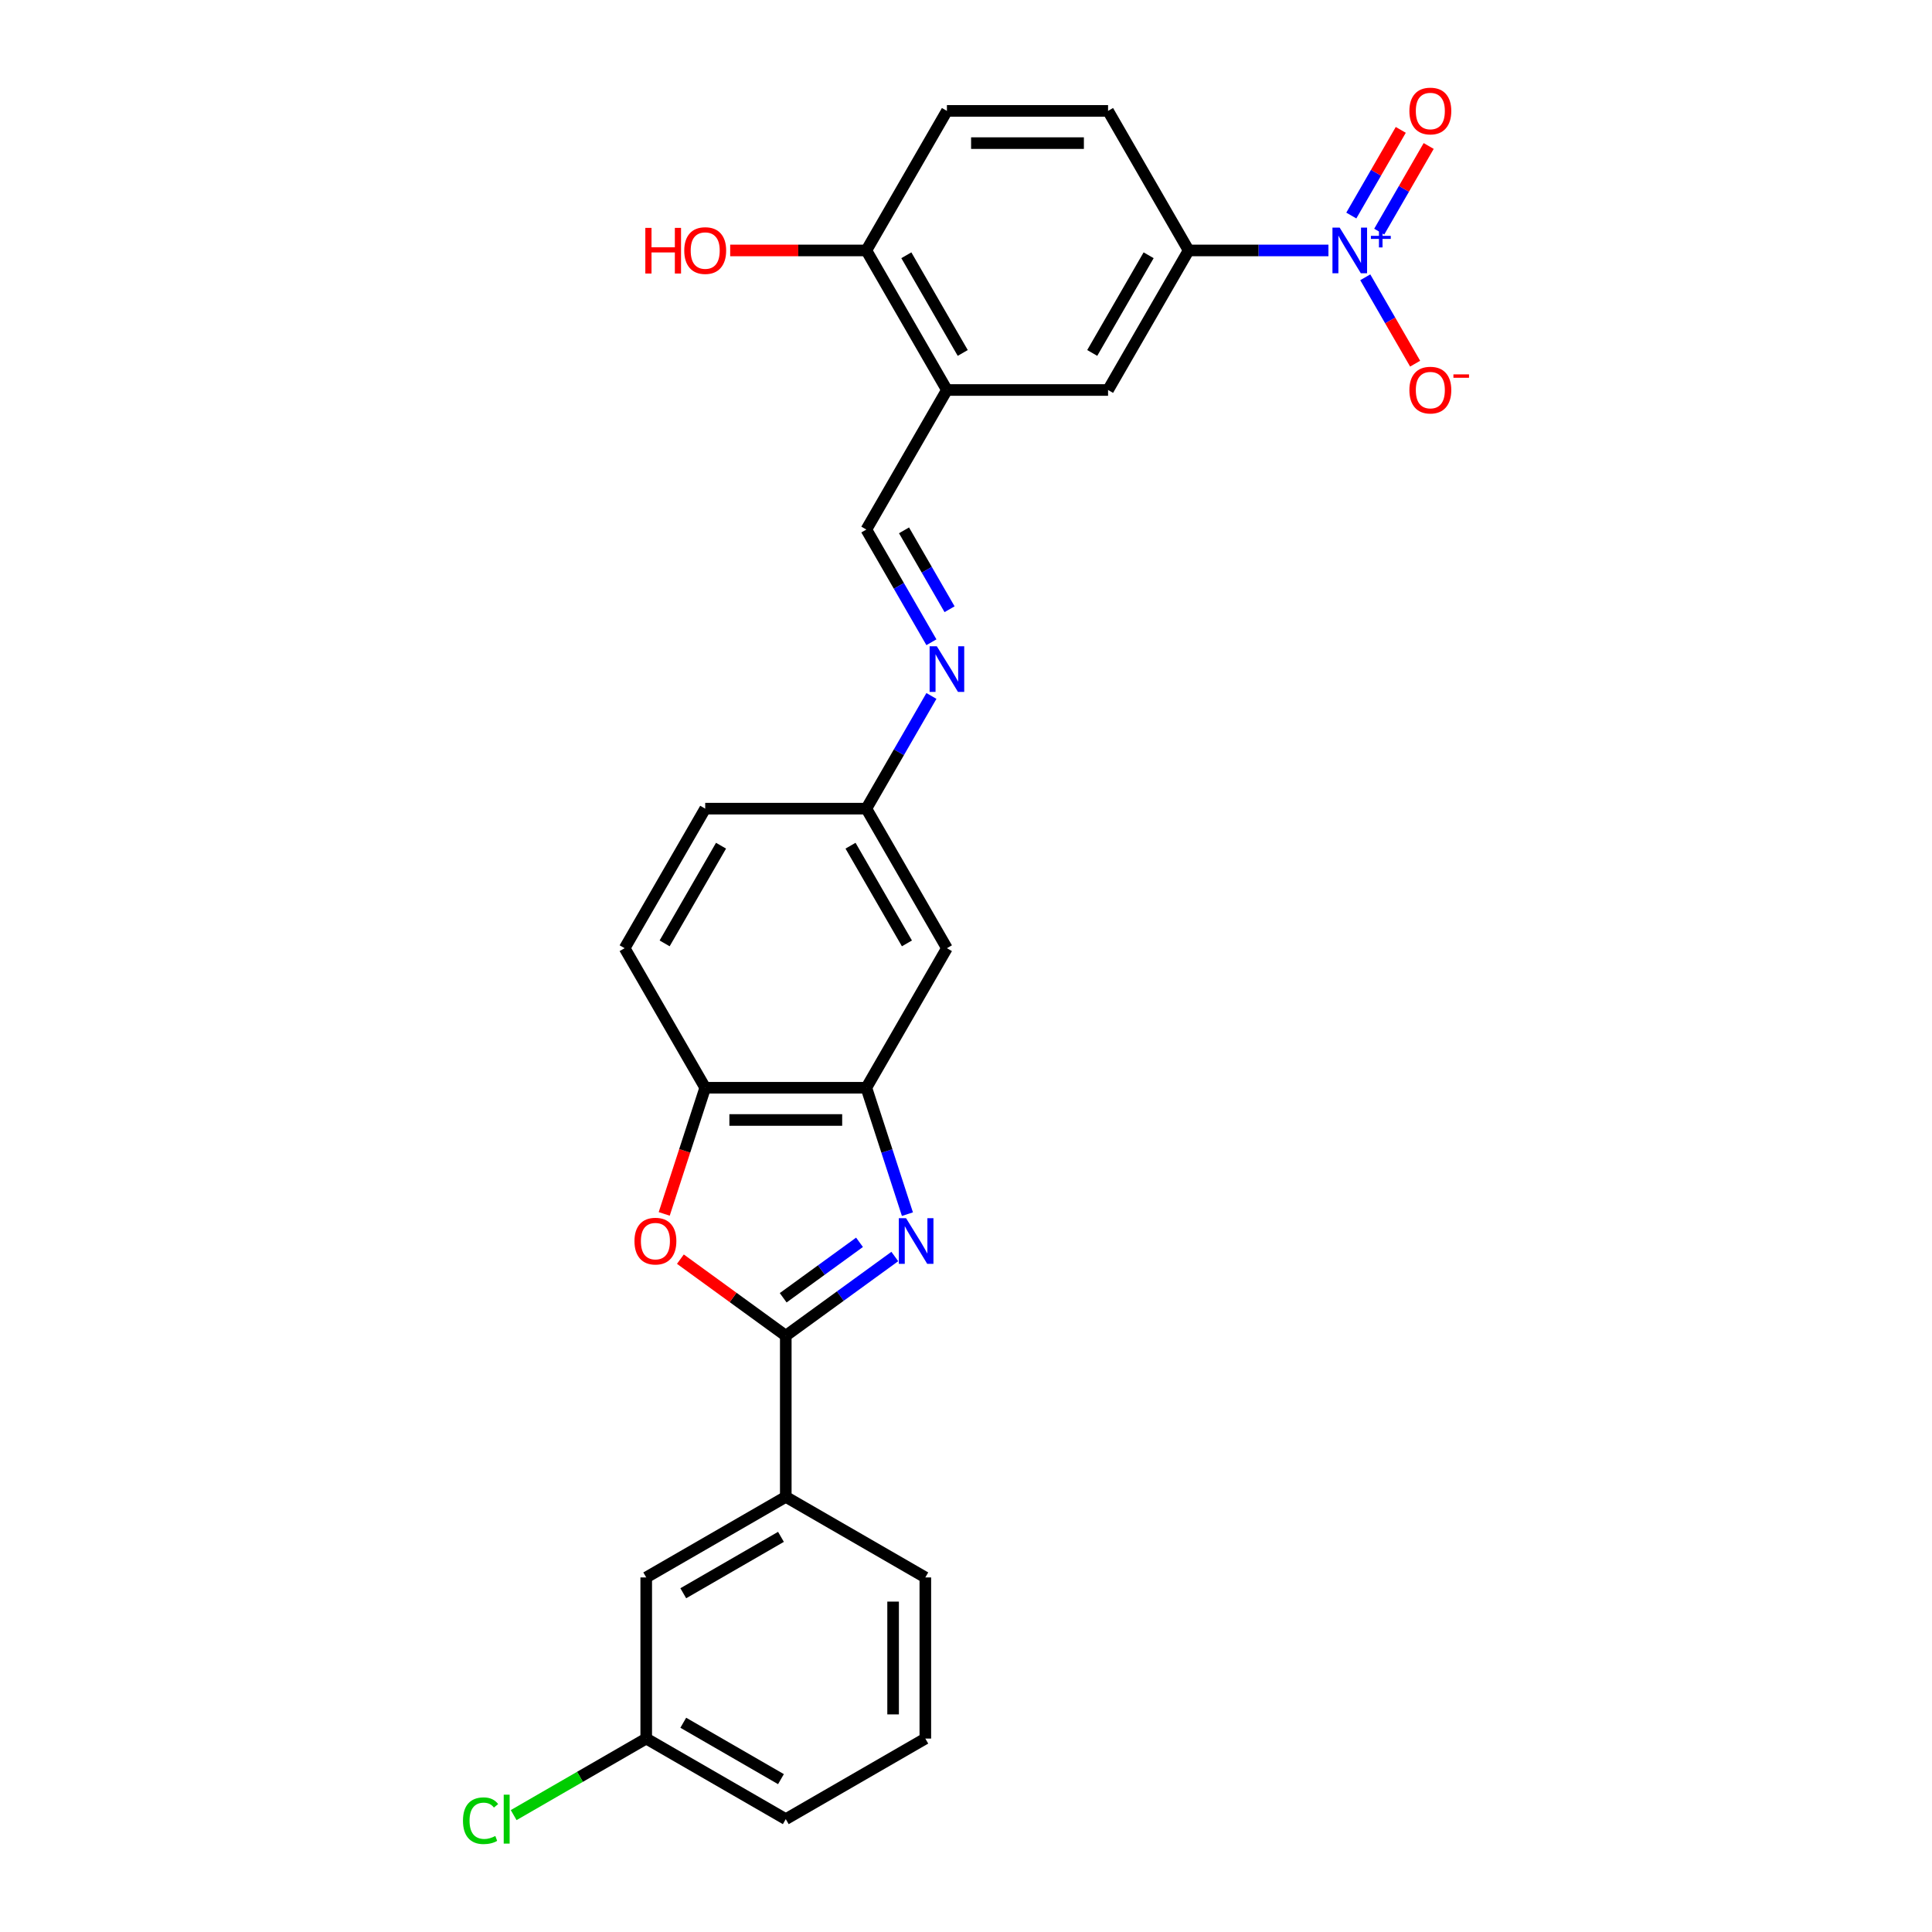 <?xml version='1.0' encoding='iso-8859-1'?>
<svg version='1.1' baseProfile='full'
              xmlns='http://www.w3.org/2000/svg'
                      xmlns:rdkit='http://www.rdkit.org/xml'
                      xmlns:xlink='http://www.w3.org/1999/xlink'
                  xml:space='preserve'
width='1000px' height='1000px' viewBox='0 0 1000 1000'>
<!-- END OF HEADER -->
<rect style='opacity:1.0;fill:#FFFFFF;stroke:none' width='1000' height='1000' x='0' y='0'> </rect>
<path class='bond-0' d='M 463.151,650.365 L 434.934,670.866' style='fill:none;fill-rule:evenodd;stroke:#0000FF;stroke-width:6px;stroke-linecap:butt;stroke-linejoin:miter;stroke-opacity:1' />
<path class='bond-0' d='M 434.934,670.866 L 406.717,691.367' style='fill:none;fill-rule:evenodd;stroke:#000000;stroke-width:6px;stroke-linecap:butt;stroke-linejoin:miter;stroke-opacity:1' />
<path class='bond-0' d='M 444.881,643.02 L 425.129,657.371' style='fill:none;fill-rule:evenodd;stroke:#0000FF;stroke-width:6px;stroke-linecap:butt;stroke-linejoin:miter;stroke-opacity:1' />
<path class='bond-0' d='M 425.129,657.371 L 405.378,671.721' style='fill:none;fill-rule:evenodd;stroke:#000000;stroke-width:6px;stroke-linecap:butt;stroke-linejoin:miter;stroke-opacity:1' />
<path class='bond-3' d='M 469.679,628.447 L 459.05,595.733' style='fill:none;fill-rule:evenodd;stroke:#0000FF;stroke-width:6px;stroke-linecap:butt;stroke-linejoin:miter;stroke-opacity:1' />
<path class='bond-3' d='M 459.05,595.733 L 448.42,563.019' style='fill:none;fill-rule:evenodd;stroke:#000000;stroke-width:6px;stroke-linecap:butt;stroke-linejoin:miter;stroke-opacity:1' />
<path class='bond-2' d='M 406.717,691.367 L 379.443,671.551' style='fill:none;fill-rule:evenodd;stroke:#000000;stroke-width:6px;stroke-linecap:butt;stroke-linejoin:miter;stroke-opacity:1' />
<path class='bond-2' d='M 379.443,671.551 L 352.169,651.735' style='fill:none;fill-rule:evenodd;stroke:#FF0000;stroke-width:6px;stroke-linecap:butt;stroke-linejoin:miter;stroke-opacity:1' />
<path class='bond-7' d='M 406.717,691.367 L 406.717,774.773' style='fill:none;fill-rule:evenodd;stroke:#000000;stroke-width:6px;stroke-linecap:butt;stroke-linejoin:miter;stroke-opacity:1' />
<path class='bond-1' d='M 687.595,129.63 L 651.413,129.63' style='fill:none;fill-rule:evenodd;stroke:#0000FF;stroke-width:6px;stroke-linecap:butt;stroke-linejoin:miter;stroke-opacity:1' />
<path class='bond-1' d='M 651.413,129.63 L 615.232,129.63' style='fill:none;fill-rule:evenodd;stroke:#000000;stroke-width:6px;stroke-linecap:butt;stroke-linejoin:miter;stroke-opacity:1' />
<path class='bond-12' d='M 706.66,143.525 L 719.566,165.879' style='fill:none;fill-rule:evenodd;stroke:#0000FF;stroke-width:6px;stroke-linecap:butt;stroke-linejoin:miter;stroke-opacity:1' />
<path class='bond-12' d='M 719.566,165.879 L 732.472,188.234' style='fill:none;fill-rule:evenodd;stroke:#FF0000;stroke-width:6px;stroke-linecap:butt;stroke-linejoin:miter;stroke-opacity:1' />
<path class='bond-13' d='M 713.883,119.905 L 726.683,97.734' style='fill:none;fill-rule:evenodd;stroke:#0000FF;stroke-width:6px;stroke-linecap:butt;stroke-linejoin:miter;stroke-opacity:1' />
<path class='bond-13' d='M 726.683,97.734 L 739.484,75.563' style='fill:none;fill-rule:evenodd;stroke:#FF0000;stroke-width:6px;stroke-linecap:butt;stroke-linejoin:miter;stroke-opacity:1' />
<path class='bond-13' d='M 699.437,111.564 L 712.237,89.393' style='fill:none;fill-rule:evenodd;stroke:#0000FF;stroke-width:6px;stroke-linecap:butt;stroke-linejoin:miter;stroke-opacity:1' />
<path class='bond-13' d='M 712.237,89.393 L 725.037,67.223' style='fill:none;fill-rule:evenodd;stroke:#FF0000;stroke-width:6px;stroke-linecap:butt;stroke-linejoin:miter;stroke-opacity:1' />
<path class='bond-27' d='M 343.799,628.313 L 354.407,595.666' style='fill:none;fill-rule:evenodd;stroke:#FF0000;stroke-width:6px;stroke-linecap:butt;stroke-linejoin:miter;stroke-opacity:1' />
<path class='bond-27' d='M 354.407,595.666 L 365.015,563.019' style='fill:none;fill-rule:evenodd;stroke:#000000;stroke-width:6px;stroke-linecap:butt;stroke-linejoin:miter;stroke-opacity:1' />
<path class='bond-5' d='M 448.42,563.019 L 365.015,563.019' style='fill:none;fill-rule:evenodd;stroke:#000000;stroke-width:6px;stroke-linecap:butt;stroke-linejoin:miter;stroke-opacity:1' />
<path class='bond-5' d='M 435.909,579.7 L 377.525,579.7' style='fill:none;fill-rule:evenodd;stroke:#000000;stroke-width:6px;stroke-linecap:butt;stroke-linejoin:miter;stroke-opacity:1' />
<path class='bond-11' d='M 448.42,563.019 L 490.123,490.787' style='fill:none;fill-rule:evenodd;stroke:#000000;stroke-width:6px;stroke-linecap:butt;stroke-linejoin:miter;stroke-opacity:1' />
<path class='bond-4' d='M 490.123,201.861 L 448.42,274.093' style='fill:none;fill-rule:evenodd;stroke:#000000;stroke-width:6px;stroke-linecap:butt;stroke-linejoin:miter;stroke-opacity:1' />
<path class='bond-9' d='M 490.123,201.861 L 573.529,201.861' style='fill:none;fill-rule:evenodd;stroke:#000000;stroke-width:6px;stroke-linecap:butt;stroke-linejoin:miter;stroke-opacity:1' />
<path class='bond-14' d='M 490.123,201.861 L 448.42,129.63' style='fill:none;fill-rule:evenodd;stroke:#000000;stroke-width:6px;stroke-linecap:butt;stroke-linejoin:miter;stroke-opacity:1' />
<path class='bond-14' d='M 498.314,182.686 L 469.122,132.124' style='fill:none;fill-rule:evenodd;stroke:#000000;stroke-width:6px;stroke-linecap:butt;stroke-linejoin:miter;stroke-opacity:1' />
<path class='bond-18' d='M 365.015,563.019 L 323.312,490.787' style='fill:none;fill-rule:evenodd;stroke:#000000;stroke-width:6px;stroke-linecap:butt;stroke-linejoin:miter;stroke-opacity:1' />
<path class='bond-6' d='M 615.232,129.63 L 573.529,201.861' style='fill:none;fill-rule:evenodd;stroke:#000000;stroke-width:6px;stroke-linecap:butt;stroke-linejoin:miter;stroke-opacity:1' />
<path class='bond-6' d='M 594.53,132.124 L 565.338,182.686' style='fill:none;fill-rule:evenodd;stroke:#000000;stroke-width:6px;stroke-linecap:butt;stroke-linejoin:miter;stroke-opacity:1' />
<path class='bond-30' d='M 615.232,129.63 L 573.529,57.398' style='fill:none;fill-rule:evenodd;stroke:#000000;stroke-width:6px;stroke-linecap:butt;stroke-linejoin:miter;stroke-opacity:1' />
<path class='bond-15' d='M 406.717,774.773 L 334.486,816.476' style='fill:none;fill-rule:evenodd;stroke:#000000;stroke-width:6px;stroke-linecap:butt;stroke-linejoin:miter;stroke-opacity:1' />
<path class='bond-15' d='M 404.223,795.474 L 353.661,824.666' style='fill:none;fill-rule:evenodd;stroke:#000000;stroke-width:6px;stroke-linecap:butt;stroke-linejoin:miter;stroke-opacity:1' />
<path class='bond-24' d='M 406.717,774.773 L 478.949,816.476' style='fill:none;fill-rule:evenodd;stroke:#000000;stroke-width:6px;stroke-linecap:butt;stroke-linejoin:miter;stroke-opacity:1' />
<path class='bond-8' d='M 448.42,274.093 L 465.261,303.261' style='fill:none;fill-rule:evenodd;stroke:#000000;stroke-width:6px;stroke-linecap:butt;stroke-linejoin:miter;stroke-opacity:1' />
<path class='bond-8' d='M 465.261,303.261 L 482.101,332.429' style='fill:none;fill-rule:evenodd;stroke:#0000FF;stroke-width:6px;stroke-linecap:butt;stroke-linejoin:miter;stroke-opacity:1' />
<path class='bond-8' d='M 467.919,274.503 L 479.707,294.92' style='fill:none;fill-rule:evenodd;stroke:#000000;stroke-width:6px;stroke-linecap:butt;stroke-linejoin:miter;stroke-opacity:1' />
<path class='bond-8' d='M 479.707,294.92 L 491.495,315.338' style='fill:none;fill-rule:evenodd;stroke:#0000FF;stroke-width:6px;stroke-linecap:butt;stroke-linejoin:miter;stroke-opacity:1' />
<path class='bond-10' d='M 482.101,360.22 L 465.261,389.388' style='fill:none;fill-rule:evenodd;stroke:#0000FF;stroke-width:6px;stroke-linecap:butt;stroke-linejoin:miter;stroke-opacity:1' />
<path class='bond-10' d='M 465.261,389.388 L 448.42,418.556' style='fill:none;fill-rule:evenodd;stroke:#000000;stroke-width:6px;stroke-linecap:butt;stroke-linejoin:miter;stroke-opacity:1' />
<path class='bond-16' d='M 490.123,490.787 L 448.42,418.556' style='fill:none;fill-rule:evenodd;stroke:#000000;stroke-width:6px;stroke-linecap:butt;stroke-linejoin:miter;stroke-opacity:1' />
<path class='bond-16' d='M 469.421,488.293 L 440.229,437.731' style='fill:none;fill-rule:evenodd;stroke:#000000;stroke-width:6px;stroke-linecap:butt;stroke-linejoin:miter;stroke-opacity:1' />
<path class='bond-19' d='M 448.42,129.63 L 490.123,57.398' style='fill:none;fill-rule:evenodd;stroke:#000000;stroke-width:6px;stroke-linecap:butt;stroke-linejoin:miter;stroke-opacity:1' />
<path class='bond-23' d='M 448.42,129.63 L 413.181,129.63' style='fill:none;fill-rule:evenodd;stroke:#000000;stroke-width:6px;stroke-linecap:butt;stroke-linejoin:miter;stroke-opacity:1' />
<path class='bond-23' d='M 413.181,129.63 L 377.942,129.63' style='fill:none;fill-rule:evenodd;stroke:#FF0000;stroke-width:6px;stroke-linecap:butt;stroke-linejoin:miter;stroke-opacity:1' />
<path class='bond-20' d='M 334.486,816.476 L 334.486,899.881' style='fill:none;fill-rule:evenodd;stroke:#000000;stroke-width:6px;stroke-linecap:butt;stroke-linejoin:miter;stroke-opacity:1' />
<path class='bond-21' d='M 448.42,418.556 L 365.015,418.556' style='fill:none;fill-rule:evenodd;stroke:#000000;stroke-width:6px;stroke-linecap:butt;stroke-linejoin:miter;stroke-opacity:1' />
<path class='bond-17' d='M 573.529,57.398 L 490.123,57.398' style='fill:none;fill-rule:evenodd;stroke:#000000;stroke-width:6px;stroke-linecap:butt;stroke-linejoin:miter;stroke-opacity:1' />
<path class='bond-17' d='M 561.018,74.079 L 502.634,74.079' style='fill:none;fill-rule:evenodd;stroke:#000000;stroke-width:6px;stroke-linecap:butt;stroke-linejoin:miter;stroke-opacity:1' />
<path class='bond-28' d='M 323.312,490.787 L 365.015,418.556' style='fill:none;fill-rule:evenodd;stroke:#000000;stroke-width:6px;stroke-linecap:butt;stroke-linejoin:miter;stroke-opacity:1' />
<path class='bond-28' d='M 344.013,488.293 L 373.205,437.731' style='fill:none;fill-rule:evenodd;stroke:#000000;stroke-width:6px;stroke-linecap:butt;stroke-linejoin:miter;stroke-opacity:1' />
<path class='bond-22' d='M 334.486,899.881 L 300.18,919.688' style='fill:none;fill-rule:evenodd;stroke:#000000;stroke-width:6px;stroke-linecap:butt;stroke-linejoin:miter;stroke-opacity:1' />
<path class='bond-22' d='M 300.18,919.688 L 265.874,939.494' style='fill:none;fill-rule:evenodd;stroke:#00CC00;stroke-width:6px;stroke-linecap:butt;stroke-linejoin:miter;stroke-opacity:1' />
<path class='bond-29' d='M 334.486,899.881 L 406.717,941.584' style='fill:none;fill-rule:evenodd;stroke:#000000;stroke-width:6px;stroke-linecap:butt;stroke-linejoin:miter;stroke-opacity:1' />
<path class='bond-29' d='M 353.661,891.69 L 404.223,920.882' style='fill:none;fill-rule:evenodd;stroke:#000000;stroke-width:6px;stroke-linecap:butt;stroke-linejoin:miter;stroke-opacity:1' />
<path class='bond-25' d='M 478.949,816.476 L 478.949,899.881' style='fill:none;fill-rule:evenodd;stroke:#000000;stroke-width:6px;stroke-linecap:butt;stroke-linejoin:miter;stroke-opacity:1' />
<path class='bond-25' d='M 462.268,828.986 L 462.268,887.37' style='fill:none;fill-rule:evenodd;stroke:#000000;stroke-width:6px;stroke-linecap:butt;stroke-linejoin:miter;stroke-opacity:1' />
<path class='bond-26' d='M 478.949,899.881 L 406.717,941.584' style='fill:none;fill-rule:evenodd;stroke:#000000;stroke-width:6px;stroke-linecap:butt;stroke-linejoin:miter;stroke-opacity:1' />
<path  class='atom-0' d='M 468.973 630.532
L 476.713 643.043
Q 477.48 644.277, 478.715 646.513
Q 479.949 648.748, 480.016 648.881
L 480.016 630.532
L 483.152 630.532
L 483.152 654.153
L 479.916 654.153
L 471.609 640.474
Q 470.641 638.873, 469.607 637.038
Q 468.606 635.203, 468.306 634.636
L 468.306 654.153
L 465.236 654.153
L 465.236 630.532
L 468.973 630.532
' fill='#0000FF'/>
<path  class='atom-2' d='M 693.416 117.819
L 701.156 130.33
Q 701.924 131.565, 703.158 133.8
Q 704.393 136.035, 704.459 136.169
L 704.459 117.819
L 707.595 117.819
L 707.595 141.44
L 704.359 141.44
L 696.052 127.761
Q 695.084 126.16, 694.05 124.325
Q 693.049 122.49, 692.749 121.923
L 692.749 141.44
L 689.68 141.44
L 689.68 117.819
L 693.416 117.819
' fill='#0000FF'/>
<path  class='atom-2' d='M 709.577 122.077
L 713.739 122.077
L 713.739 117.695
L 715.588 117.695
L 715.588 122.077
L 719.86 122.077
L 719.86 123.663
L 715.588 123.663
L 715.588 128.066
L 713.739 128.066
L 713.739 123.663
L 709.577 123.663
L 709.577 122.077
' fill='#0000FF'/>
<path  class='atom-3' d='M 328.398 642.409
Q 328.398 636.737, 331.2 633.568
Q 334.003 630.399, 339.241 630.399
Q 344.479 630.399, 347.281 633.568
Q 350.084 636.737, 350.084 642.409
Q 350.084 648.147, 347.248 651.417
Q 344.412 654.653, 339.241 654.653
Q 334.036 654.653, 331.2 651.417
Q 328.398 648.181, 328.398 642.409
M 339.241 651.984
Q 342.844 651.984, 344.779 649.582
Q 346.747 647.146, 346.747 642.409
Q 346.747 637.772, 344.779 635.436
Q 342.844 633.068, 339.241 633.068
Q 335.638 633.068, 333.669 635.403
Q 331.734 637.738, 331.734 642.409
Q 331.734 647.18, 333.669 649.582
Q 335.638 651.984, 339.241 651.984
' fill='#FF0000'/>
<path  class='atom-11' d='M 484.902 334.514
L 492.642 347.025
Q 493.409 348.259, 494.644 350.495
Q 495.878 352.73, 495.945 352.863
L 495.945 334.514
L 499.081 334.514
L 499.081 358.134
L 495.845 358.134
L 487.538 344.456
Q 486.57 342.855, 485.536 341.02
Q 484.535 339.185, 484.235 338.618
L 484.235 358.134
L 481.165 358.134
L 481.165 334.514
L 484.902 334.514
' fill='#0000FF'/>
<path  class='atom-13' d='M 729.498 201.928
Q 729.498 196.256, 732.3 193.087
Q 735.103 189.918, 740.34 189.918
Q 745.578 189.918, 748.381 193.087
Q 751.183 196.256, 751.183 201.928
Q 751.183 207.666, 748.347 210.936
Q 745.512 214.172, 740.34 214.172
Q 735.136 214.172, 732.3 210.936
Q 729.498 207.7, 729.498 201.928
M 740.34 211.503
Q 743.944 211.503, 745.879 209.101
Q 747.847 206.665, 747.847 201.928
Q 747.847 197.291, 745.879 194.955
Q 743.944 192.587, 740.34 192.587
Q 736.737 192.587, 734.769 194.922
Q 732.834 197.257, 732.834 201.928
Q 732.834 206.699, 734.769 209.101
Q 736.737 211.503, 740.34 211.503
' fill='#FF0000'/>
<path  class='atom-13' d='M 752.284 193.773
L 760.365 193.773
L 760.365 195.534
L 752.284 195.534
L 752.284 193.773
' fill='#FF0000'/>
<path  class='atom-14' d='M 729.498 57.465
Q 729.498 51.793, 732.3 48.624
Q 735.103 45.455, 740.34 45.455
Q 745.578 45.455, 748.381 48.624
Q 751.183 51.793, 751.183 57.465
Q 751.183 63.203, 748.347 66.473
Q 745.512 69.709, 740.34 69.709
Q 735.136 69.709, 732.3 66.473
Q 729.498 63.237, 729.498 57.465
M 740.34 67.04
Q 743.944 67.04, 745.879 64.638
Q 747.847 62.202, 747.847 57.465
Q 747.847 52.828, 745.879 50.492
Q 743.944 48.123, 740.34 48.123
Q 736.737 48.123, 734.769 50.459
Q 732.834 52.794, 732.834 57.465
Q 732.834 62.236, 734.769 64.638
Q 736.737 67.04, 740.34 67.04
' fill='#FF0000'/>
<path  class='atom-23' d='M 239.635 942.402
Q 239.635 936.53, 242.371 933.46
Q 245.14 930.358, 250.377 930.358
Q 255.248 930.358, 257.851 933.794
L 255.649 935.596
Q 253.747 933.093, 250.377 933.093
Q 246.808 933.093, 244.906 935.496
Q 243.038 937.864, 243.038 942.402
Q 243.038 947.072, 244.973 949.474
Q 246.941 951.876, 250.744 951.876
Q 253.347 951.876, 256.383 950.308
L 257.317 952.811
Q 256.082 953.611, 254.214 954.078
Q 252.346 954.545, 250.277 954.545
Q 245.14 954.545, 242.371 951.409
Q 239.635 948.273, 239.635 942.402
' fill='#00CC00'/>
<path  class='atom-23' d='M 260.72 928.923
L 263.789 928.923
L 263.789 954.245
L 260.72 954.245
L 260.72 928.923
' fill='#00CC00'/>
<path  class='atom-24' d='M 334.021 117.953
L 337.224 117.953
L 337.224 127.995
L 349.301 127.995
L 349.301 117.953
L 352.504 117.953
L 352.504 141.573
L 349.301 141.573
L 349.301 130.664
L 337.224 130.664
L 337.224 141.573
L 334.021 141.573
L 334.021 117.953
' fill='#FF0000'/>
<path  class='atom-24' d='M 354.172 129.696
Q 354.172 124.025, 356.974 120.855
Q 359.777 117.686, 365.015 117.686
Q 370.252 117.686, 373.055 120.855
Q 375.857 124.025, 375.857 129.696
Q 375.857 135.435, 373.022 138.704
Q 370.186 141.94, 365.015 141.94
Q 359.81 141.94, 356.974 138.704
Q 354.172 135.468, 354.172 129.696
M 365.015 139.271
Q 368.618 139.271, 370.553 136.869
Q 372.521 134.434, 372.521 129.696
Q 372.521 125.059, 370.553 122.724
Q 368.618 120.355, 365.015 120.355
Q 361.411 120.355, 359.443 122.69
Q 357.508 125.026, 357.508 129.696
Q 357.508 134.467, 359.443 136.869
Q 361.411 139.271, 365.015 139.271
' fill='#FF0000'/>
</svg>
